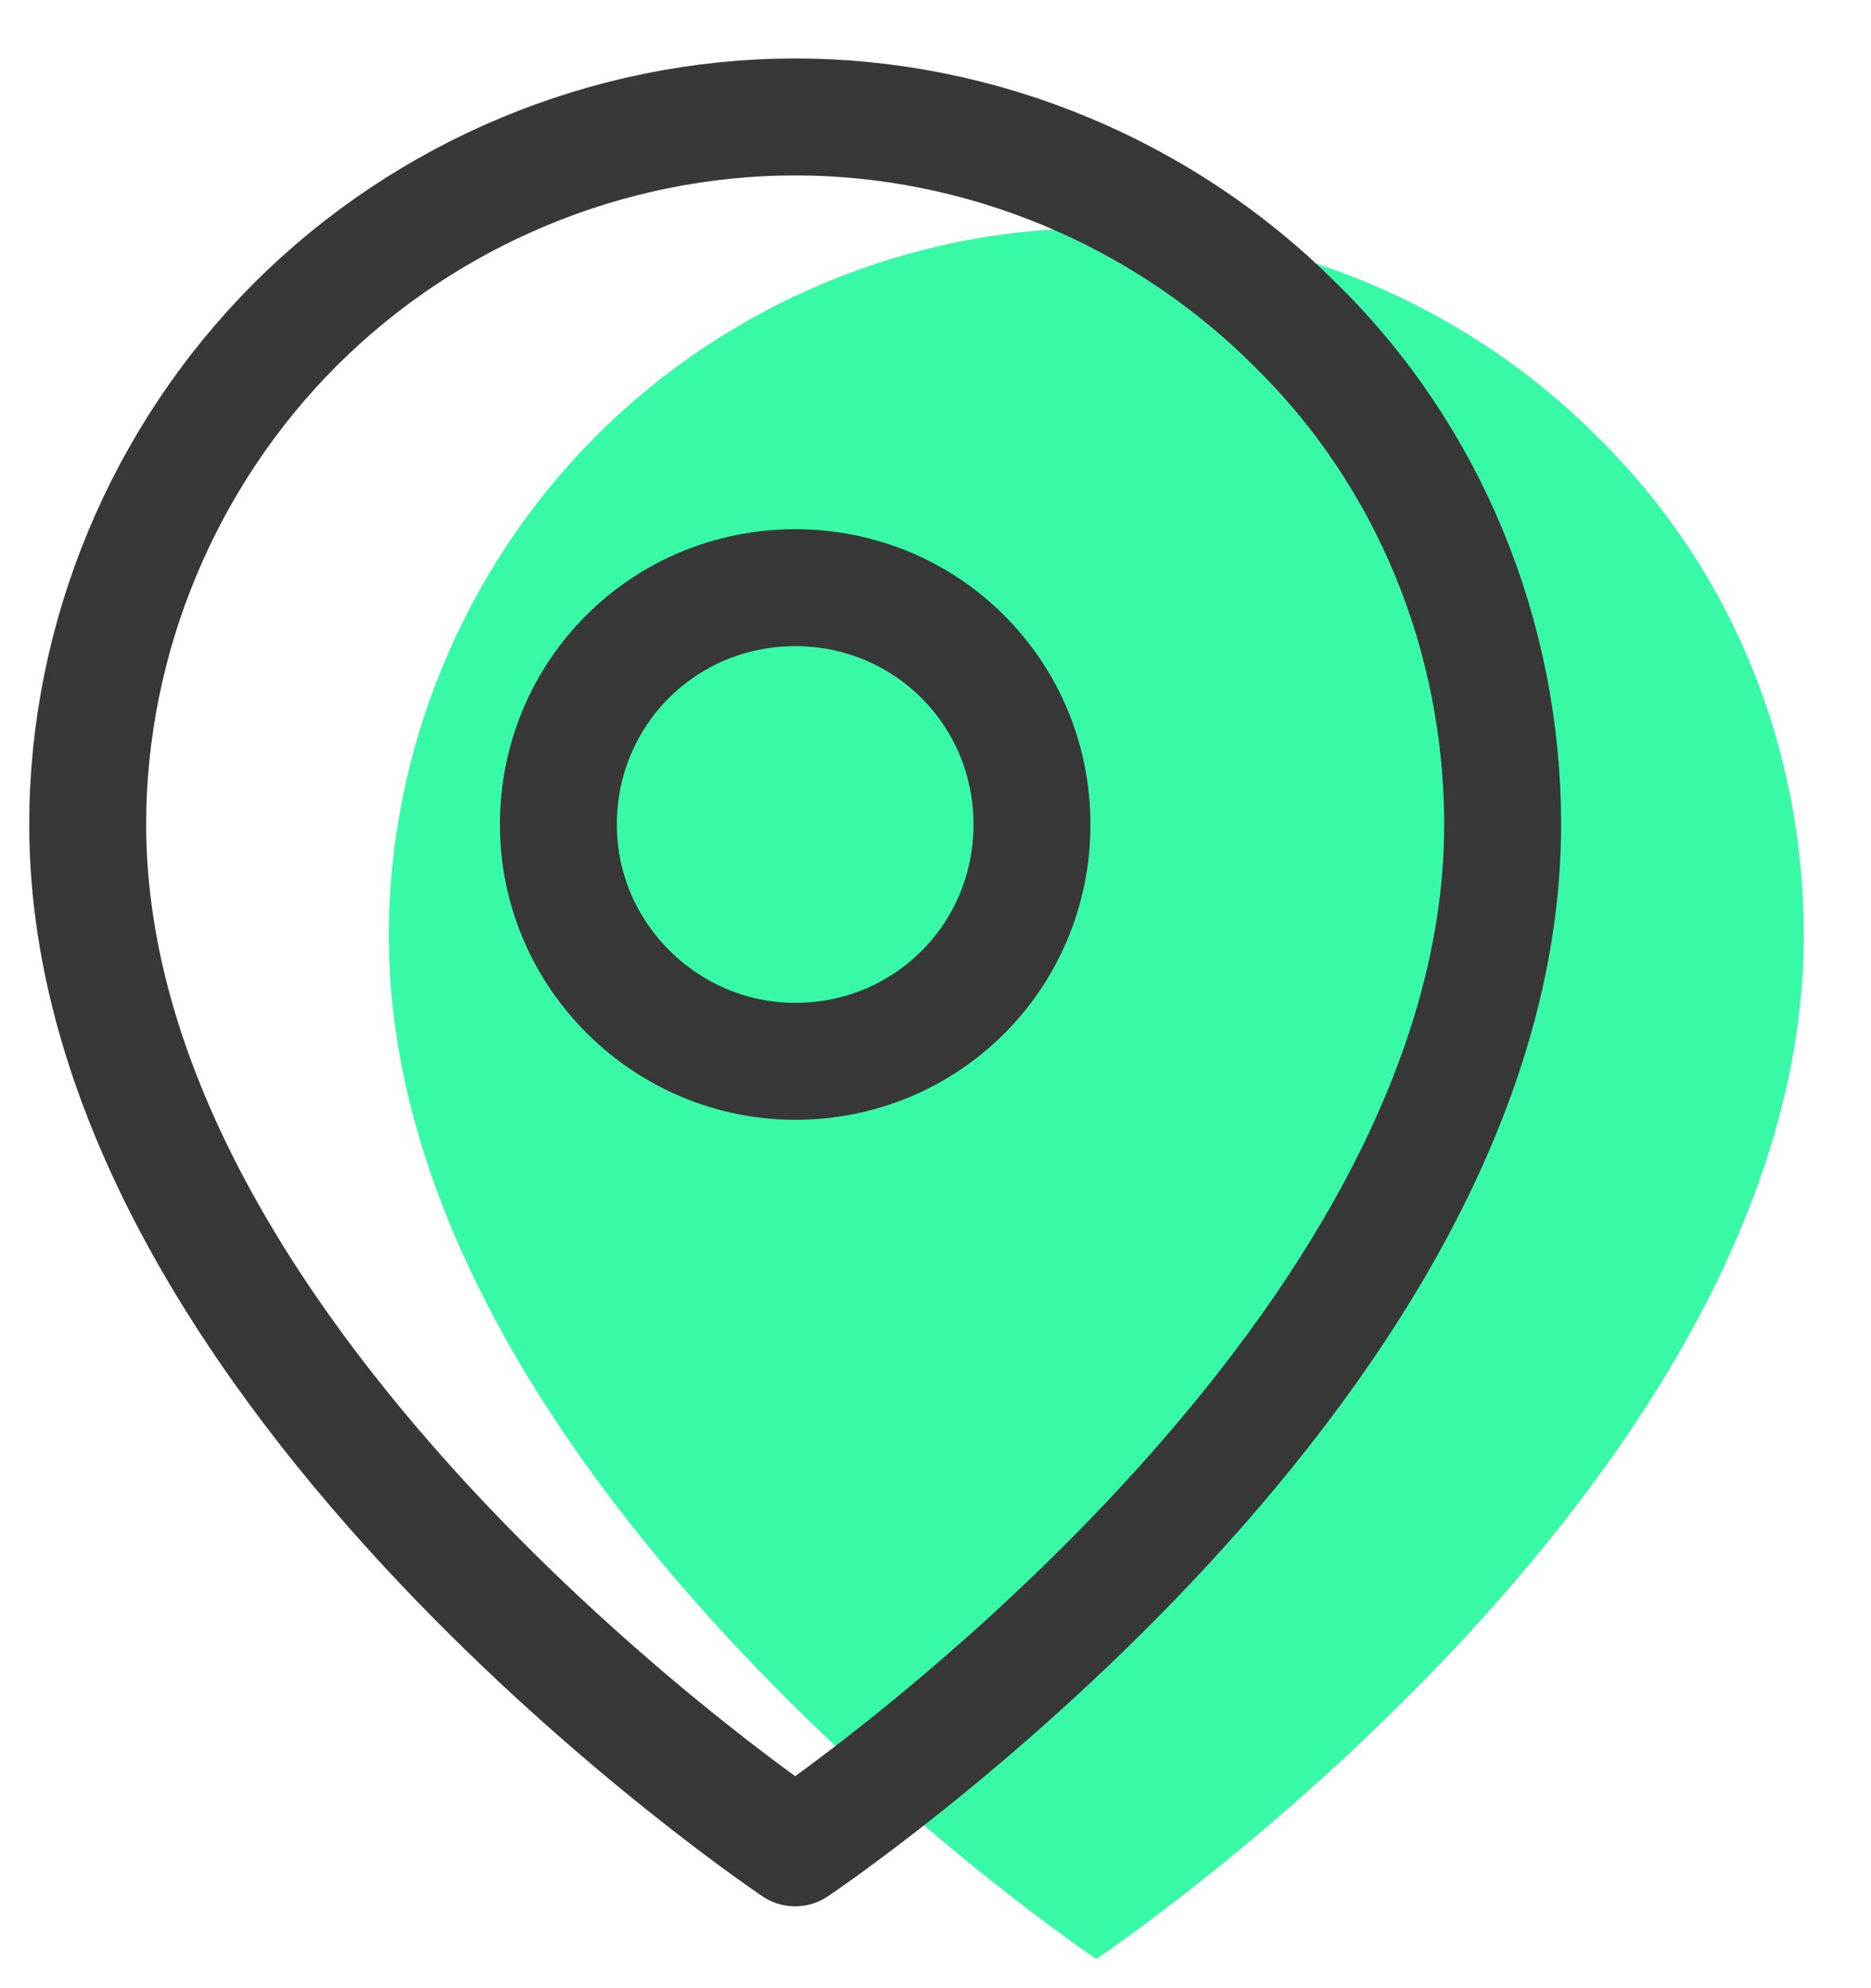 <?xml version="1.0" encoding="utf-8"?>
<!-- Generator: Adobe Illustrator 25.2.0, SVG Export Plug-In . SVG Version: 6.00 Build 0)  -->
<svg version="1.1" id="Layer_1" xmlns="http://www.w3.org/2000/svg" xmlns:xlink="http://www.w3.org/1999/xlink" x="0px" y="0px"
	 viewBox="0 0 64 68" style="enable-background:new 0 0 64 68;" xml:space="preserve">
<style type="text/css">
	.st0{fill:#38FAA6;}
	.st1{fill:none;stroke:#383839;stroke-width:4;stroke-linecap:round;stroke-linejoin:round;}
</style>
<g>
	<path class="st0" d="M61.7,32c0,18.8-24.2,35-24.2,35S13.3,50.8,13.3,32c0-6.4,2.6-12.6,7.1-17.1c4.5-4.5,10.7-7.1,17.1-7.1
		c6.4,0,12.6,2.6,17.1,7.1C59.2,19.4,61.7,25.5,61.7,32z"/>
	<path class="st1" d="M51.4,28.2c0,18.8-24.2,35-24.2,35S3,47,3,28.2c0-6.4,2.6-12.6,7.1-17.1C14.6,6.6,20.8,4,27.2,4
		c6.4,0,12.6,2.6,17.1,7.1C48.9,15.6,51.4,21.8,51.4,28.2z"/>
	<path class="st1" d="M27.2,36.3c4.5,0,8.1-3.6,8.1-8.1s-3.6-8.1-8.1-8.1c-4.5,0-8.1,3.6-8.1,8.1S22.8,36.3,27.2,36.3z"/>
</g>
</svg>
